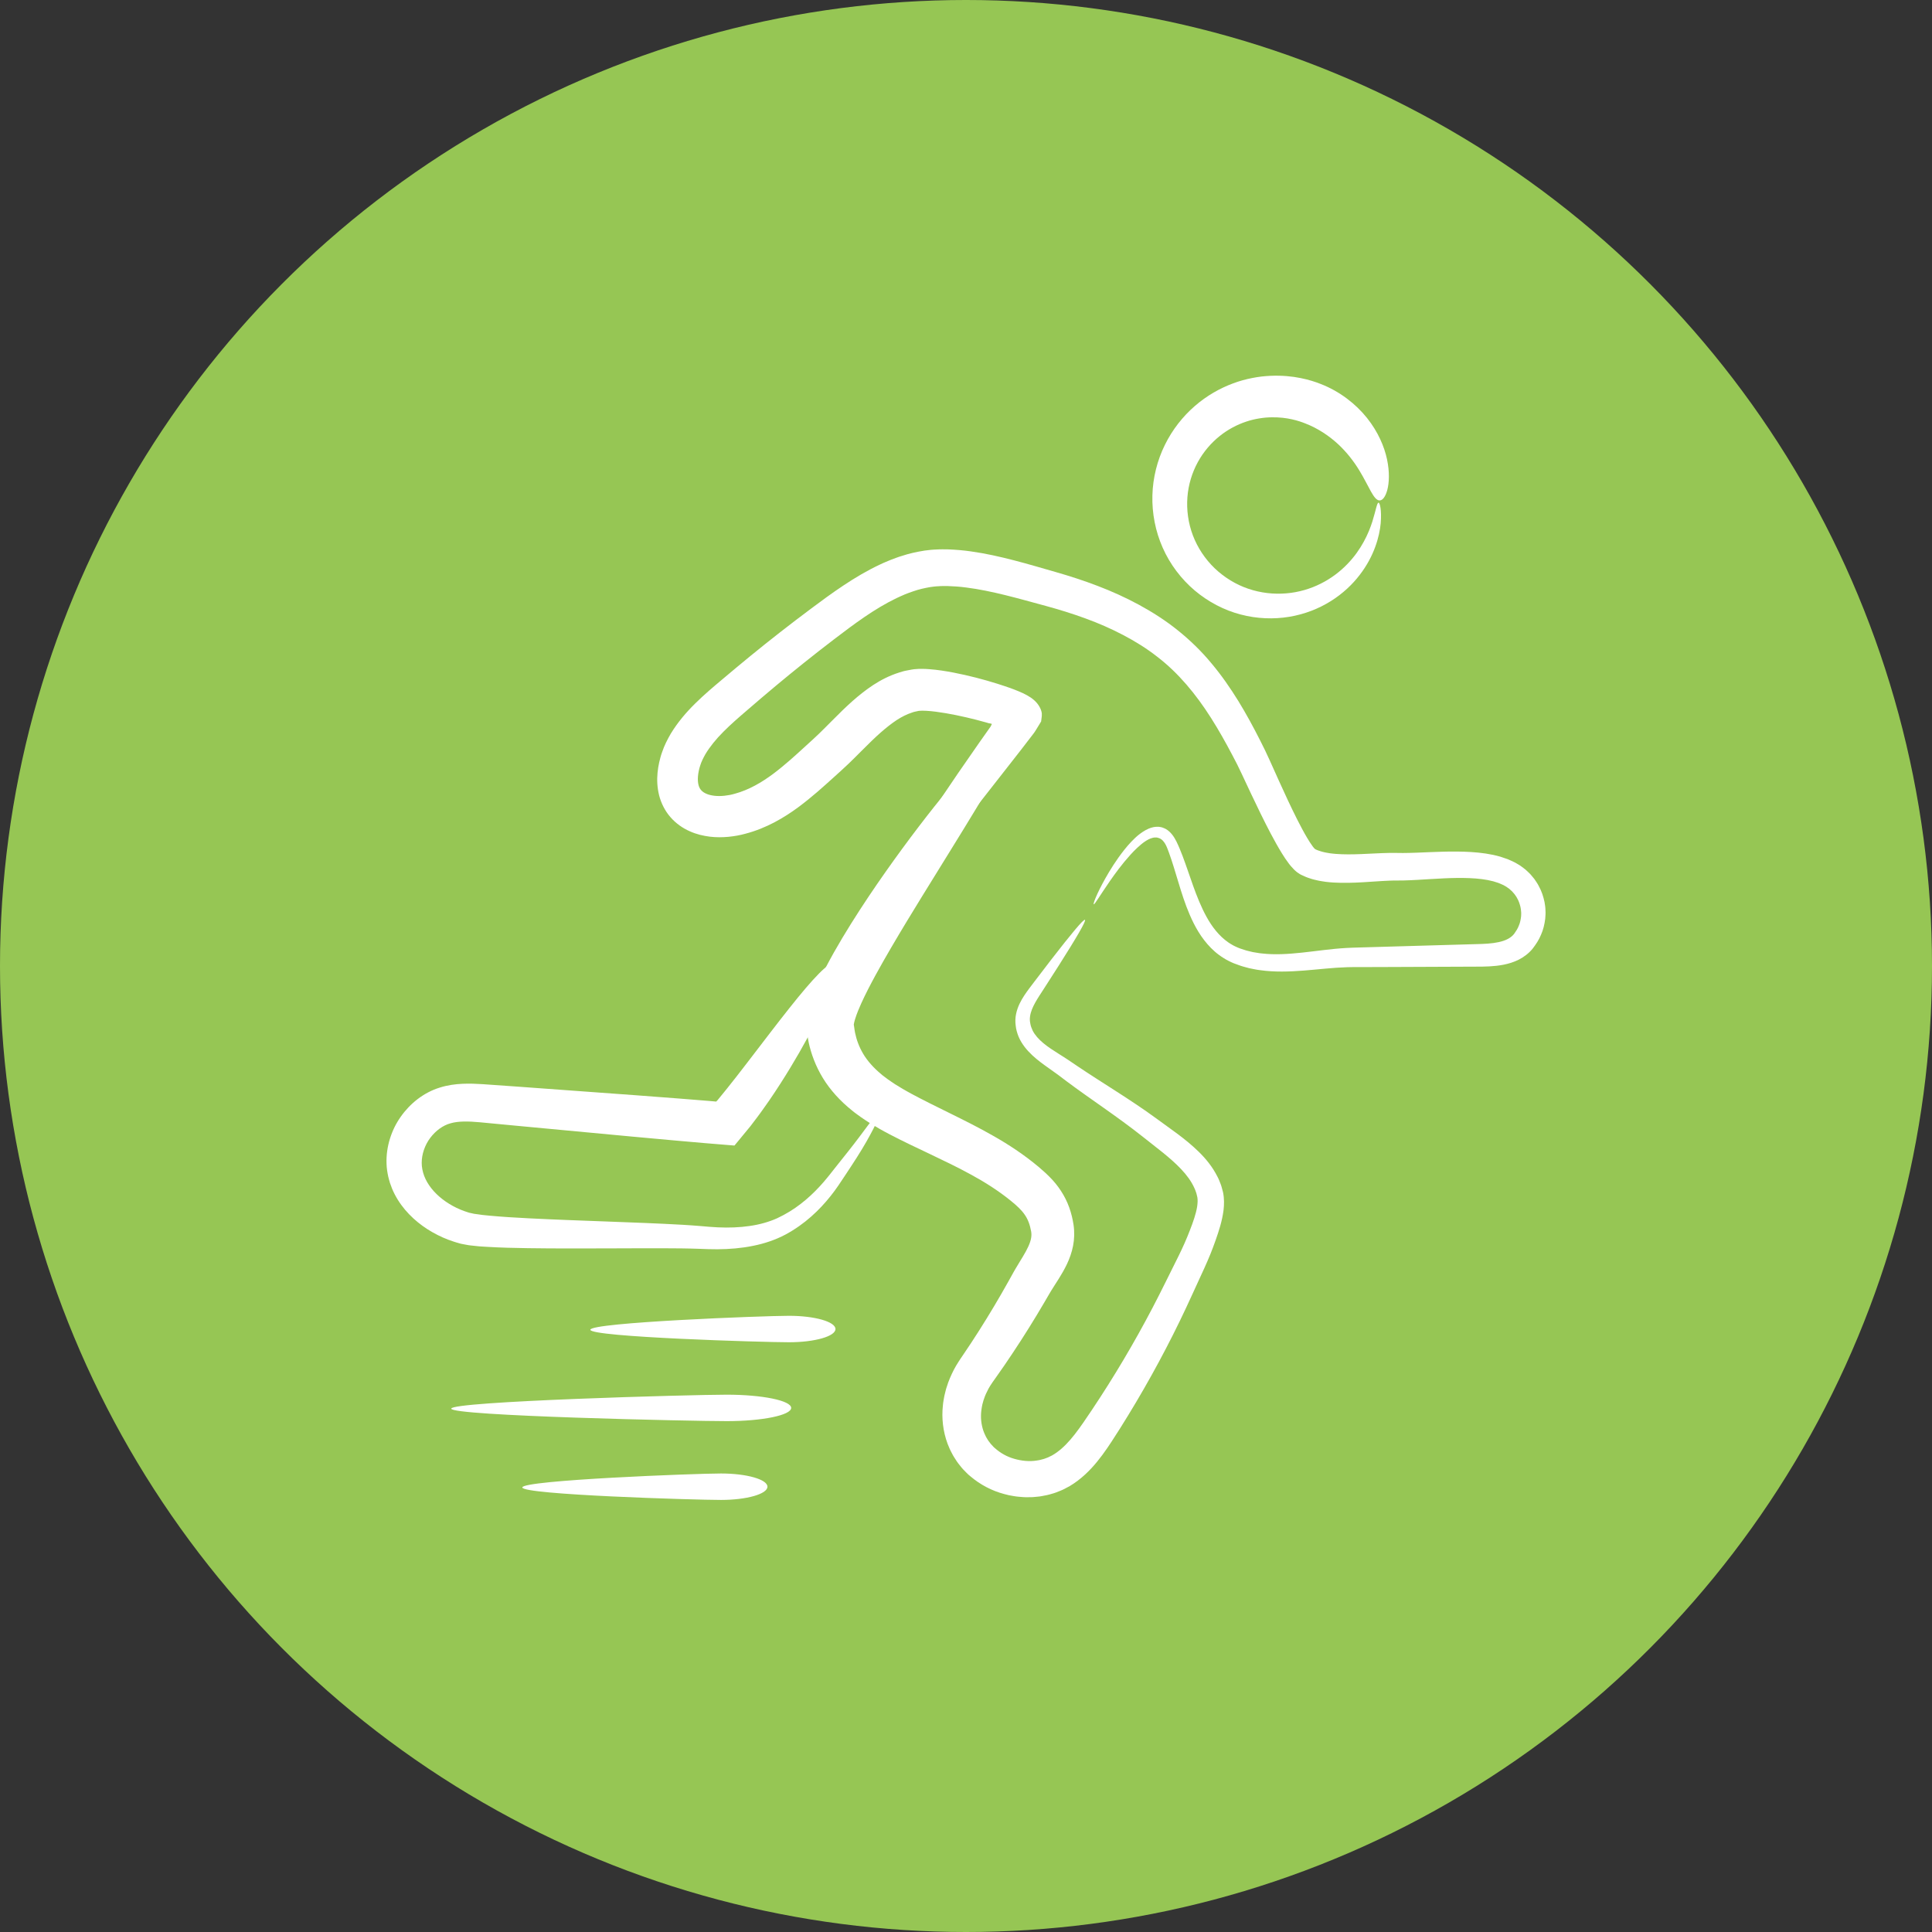 <?xml version="1.0" encoding="UTF-8"?>
<svg id="Layer_1" data-name="Layer 1" xmlns="http://www.w3.org/2000/svg" version="1.1" viewBox="0 0 776.44 776.44">
  <rect x="0" y="0" width="776.44" height="776.44" fill="#333333" stroke="none"/>
  <defs>
    <style>
      .cls-1 {
        fill: #96c654;
      }

      .cls-1, .cls-2 {
        stroke-width: 0px;
      }

      .cls-2 {
        fill: #fff;
      }
    </style>
  </defs>
  <circle class="cls-1" cx="388.22" cy="388.22" r="388.22"/>
  <g>
    <path class="cls-2" d="M409.48,289.64c2.14,1.58-4.77,14.77-17.06,35.09-6.13,10.17-13.62,22.13-21.79,35.4-4.08,6.63-8.33,13.6-12.56,20.83-2.11,3.62-4.22,7.3-6.26,11.04-2.03,3.73-4.01,7.54-5.71,11.29-.84,1.86-1.78,4.09-2.45,6.26-.1.28-.14.51-.22.77-.08.27-.12.48-.17.69-.11.45-.11.76-.13.7,0,0,.01.01,0,.02,0,.02-.02-.03.01.15.05.32.1.64.15.97.12.69.17,1.43.33,2.13.58,2.84,1.61,5.7,3.27,8.51,1.67,2.81,4.07,5.57,7.32,8.26l.6.51.66.49c.44.33.88.66,1.32.99.9.66,1.9,1.29,2.87,1.96,1.04.63,2.06,1.28,3.15,1.92,1.12.62,2.2,1.28,3.4,1.91,1.18.63,2.36,1.27,3.62,1.91,1.23.64,2.51,1.29,3.81,1.94,2.63,1.3,5.31,2.63,8.05,3.99,5.54,2.74,11.44,5.65,17.49,9.11,6.05,3.43,12.26,7.48,18.2,12.45.74.63,1.46,1.28,2.2,1.93l.55.49.59.56c.4.37.8.76,1.19,1.17,1.58,1.6,3.12,3.43,4.46,5.5,1.35,2.06,2.5,4.34,3.33,6.67.84,2.33,1.39,4.69,1.74,6.98.42,2.79.34,5.75-.19,8.46-.53,2.73-1.45,5.19-2.47,7.35-2.07,4.32-4.47,7.63-6.24,10.54l-.64,1.06-.72,1.23c-.49.85-.98,1.69-1.48,2.54-1,1.69-2.01,3.38-3.03,5.09-2.05,3.39-4.16,6.78-6.34,10.16-2.18,3.38-4.42,6.75-6.72,10.11-1.16,1.68-2.32,3.35-3.51,5.02l-.89,1.25-.22.31-.16.24-.32.48c-.46.62-.82,1.3-1.22,1.96-.71,1.36-1.4,2.75-1.85,4.2l-.19.54-.15.55-.3,1.09c-.13.73-.32,1.46-.38,2.19-.41,2.93-.1,5.8.79,8.43.26.64.48,1.31.82,1.92.27.65.69,1.23,1.04,1.84.17.31.42.55.62.84.22.27.39.57.64.82l.72.77c.12.13.23.27.36.39l.41.35c2.12,1.91,4.79,3.46,7.74,4.29,2.92.85,6.07,1.19,9.02.72l1.1-.18c.37-.06.71-.19,1.07-.27.35-.11.73-.15,1.05-.3l1.02-.38c.35-.1.66-.28.98-.44l.97-.47.98-.59c.32-.22.65-.42.96-.65,2.55-1.82,4.95-4.35,7.24-7.29,1.15-1.47,2.27-3.03,3.4-4.66,1.13-1.63,2.27-3.34,3.4-5.01,8.99-13.44,17.17-27.27,24.45-41.18,1.81-3.48,3.59-6.96,5.3-10.44,1.75-3.52,3.49-7.01,5.21-10.48.83-1.7,1.62-3.37,2.36-5.04.74-1.67,1.4-3.29,2.09-5.07,1.34-3.41,2.48-6.68,2.95-9.59.22-1.43.25-2.74.1-3.7-.06-.3-.16-.65-.23-.97-.09-.33-.13-.66-.27-.99-.24-.65-.43-1.31-.77-1.95-1.18-2.59-3.01-5.09-5.22-7.42-4.41-4.69-10.01-8.7-15.41-13.03-10.38-8.23-21.14-15.19-30.68-22.34-1.17-.88-2.33-1.75-3.47-2.62-1.08-.81-2.23-1.6-3.38-2.42-2.32-1.64-4.69-3.32-6.89-5.37-2.18-2.04-4.24-4.48-5.5-7.42-.6-1.48-1.06-3.02-1.2-4.56-.04-.38-.08-.77-.11-1.15-.03-.39-.01-.8-.01-1.2.02-.4.05-.79.09-1.18.06-.38.11-.77.19-1.14.63-2.98,1.95-5.34,3.25-7.35,1.33-2.02,2.66-3.69,3.88-5.32,2.49-3.25,4.77-6.23,6.82-8.92,8.28-10.71,13.2-16.6,13.74-16.22.54.38-3.32,7.01-10.58,18.44-1.83,2.85-3.85,6.01-6.06,9.45-1.11,1.73-2.31,3.49-3.32,5.3-1.01,1.81-1.86,3.72-2.12,5.61-.13.96-.12,1.83.1,2.84.14.98.51,1.92.93,2.84.91,1.82,2.43,3.5,4.28,5.05,1.85,1.56,4.07,2.97,6.42,4.46,1.18.74,2.4,1.5,3.65,2.34,1.19.81,2.4,1.63,3.62,2.45,4.82,3.25,9.98,6.51,15.35,9.96,5.37,3.45,10.95,7.1,16.55,11.2,5.36,3.99,11.38,7.87,16.97,13.35,2.78,2.73,5.43,5.95,7.41,9.87.53.95.91,2.01,1.32,3.05.22.51.35,1.07.51,1.62.15.56.31,1.08.45,1.67.52,2.57.45,4.97.2,7.19-.57,4.42-1.87,8.32-3.17,12.03-.64,1.79-1.34,3.73-2.1,5.59-.76,1.86-1.56,3.7-2.37,5.5-1.62,3.53-3.25,7.08-4.89,10.66-1.64,3.63-3.36,7.25-5.11,10.88-7.05,14.51-15.08,28.97-23.97,43.07-1.12,1.76-2.22,3.51-3.39,5.28-1.17,1.78-2.39,3.59-3.73,5.39-2.67,3.6-5.82,7.24-9.86,10.3-.5.38-1.03.74-1.55,1.11-.53.36-1.08.69-1.63,1.04l-1.76.94c-.59.31-1.18.63-1.8.86l-1.84.74c-.61.26-1.25.4-1.88.6-.63.17-1.26.39-1.9.51l-1.92.37c-.32.06-.64.13-.96.17l-.97.1-1.93.18c-.64.02-1.29.02-1.93.03-.64,0-1.29.02-1.93-.05-1.28-.1-2.56-.18-3.82-.42-.63-.11-1.27-.2-1.89-.34l-1.86-.47c-4.96-1.31-9.65-3.76-13.67-7.2l-.76-.64c-.25-.22-.47-.47-.71-.7l-1.4-1.43c-.46-.48-.86-1.03-1.28-1.55-.41-.53-.86-1.04-1.21-1.6-.72-1.11-1.47-2.21-2.05-3.41-.65-1.16-1.15-2.4-1.65-3.64-1.86-5-2.46-10.39-1.89-15.47.1-1.29.36-2.52.58-3.78.14-.62.3-1.23.45-1.84l.23-.92.29-.89c.72-2.41,1.74-4.68,2.85-6.88.6-1.08,1.18-2.17,1.87-3.18l.5-.77.25-.39.21-.31.83-1.22c1.1-1.62,2.19-3.25,3.27-4.88,2.15-3.27,4.23-6.54,6.25-9.83,2.03-3.29,3.99-6.58,5.89-9.88.94-1.66,1.88-3.31,2.81-4.95.46-.83.92-1.65,1.38-2.47l.7-1.27.81-1.41c1.07-1.83,2.11-3.45,3-4.96.9-1.5,1.66-2.89,2.22-4.14.56-1.25.91-2.35,1.07-3.3.16-.96.15-1.77,0-2.64-1-5.5-3.08-8.21-8.3-12.41-4.9-3.96-10.23-7.34-15.73-10.34-5.49-3.02-11.12-5.7-16.65-8.34-2.8-1.34-5.54-2.65-8.23-3.93-1.35-.65-2.69-1.3-4.03-1.98-1.33-.65-2.67-1.35-3.99-2.04-1.32-.67-2.64-1.43-3.93-2.14-1.3-.74-2.58-1.52-3.85-2.28-1.26-.83-2.51-1.61-3.73-2.47-.61-.44-1.21-.88-1.81-1.32l-.89-.66-.87-.71c-4.64-3.71-8.73-8.16-11.67-12.99-2.95-4.82-4.77-9.86-5.74-14.42-.26-1.14-.38-2.25-.57-3.34-.08-.56-.17-1.12-.25-1.67-.05-.25-.07-.74-.09-1.16-.02-.43-.04-.85-.03-1.27.05-1.77.26-3.13.5-4.26.12-.58.24-1.15.38-1.64.14-.5.26-1.03.41-1.47,1.13-3.68,2.3-6.38,3.32-8.65,2.05-4.51,4.26-8.64,6.5-12.64,2.25-3.98,4.55-7.81,6.87-11.52,4.63-7.4,9.31-14.33,13.88-20.83,9.15-12.99,17.86-24.27,25.47-33.52,15.23-18.48,25.99-28.83,28.1-27.27Z"/>
    <path class="cls-2" d="M335.53,387.24c2.01,1.2-1.06,10.55-8.18,24.49-3.57,6.97-8.14,15.07-13.76,23.83-1.38,2.2-2.91,4.41-4.43,6.68-.77,1.13-1.59,2.26-2.4,3.4-.81,1.14-1.63,2.3-2.51,3.45-.87,1.15-1.75,2.31-2.64,3.48-1.63,1.97-3.26,3.96-4.91,5.96l-1.27,1.53-.16.19c-.06.05-.09.16-.19.12l-.53-.04-1.06-.09c-1.42-.11-2.84-.23-4.26-.35-1.94-.16-3.89-.32-5.85-.48-11.76-.99-40.37-3.62-76.68-7.07-4.52-.43-9.15-.87-13.89-1.32-4.52-.41-8.6-.51-11.75.42-3.01.8-5.96,2.95-8.14,5.85-2.2,2.9-3.45,6.6-3.44,10.06-.02.88.1,1.7.25,2.58.11.44.18.89.31,1.33l.43,1.31c.66,1.74,1.65,3.43,2.9,5.01,2.51,3.18,6.09,5.9,10.11,7.84l1.53.69,1.57.61c.52.2,1.06.35,1.59.53l.4.13.35.07.7.15.7.16.18.04.22.03.45.06,1.81.25.91.13.96.1,1.92.19c5.15.48,10.47.79,15.75,1.06,10.59.54,21.16.9,31.5,1.29,10.35.39,20.47.75,30.29,1.31,2.47.16,4.89.3,7.35.52,1.18.1,2.35.2,3.52.3,1.11.09,2.22.17,3.32.21,4.4.2,8.69.05,12.72-.54,4.04-.57,7.81-1.63,11.14-3.13,3.44-1.61,6.61-3.56,9.43-5.75,2.84-2.18,5.36-4.56,7.6-6.99,1.13-1.21,2.18-2.44,3.18-3.67.25-.31.49-.61.74-.91.25-.32.5-.63.75-.95.49-.62.98-1.24,1.46-1.85,3.85-4.83,7.16-8.96,9.77-12.45,2.62-3.48,4.64-6.26,6.1-8.11,1.46-1.85,2.33-2.77,2.58-2.62.25.15-.13,1.37-1.1,3.52-.97,2.15-2.52,5.25-4.72,9.1-2.19,3.86-5.13,8.4-8.54,13.53-1.69,2.53-3.51,5.4-5.77,8.2-2.23,2.81-4.81,5.64-7.83,8.29-3,2.67-6.46,5.14-10.35,7.24-4,2.12-8.44,3.62-13.05,4.53-4.61.94-9.41,1.34-14.29,1.37-1.22.01-2.45-.01-3.68-.05-1.19-.04-2.38-.09-3.58-.13-2.31-.1-4.71-.12-7.11-.17-19.35-.19-40.36.22-61.85-.09-5.39-.08-10.79-.2-16.33-.53l-2.08-.13-1.05-.07-1.09-.11-2.17-.23-.54-.06c-.17-.01-.37-.04-.59-.08l-1.26-.23-1.26-.24-.62-.13-.56-.16c-.74-.22-1.5-.41-2.23-.67-.73-.26-1.47-.5-2.19-.77l-2.15-.88c-5.65-2.52-10.95-6.15-15.18-11.14-2.1-2.49-3.92-5.34-5.22-8.47-.31-.79-.59-1.59-.88-2.39-.26-.81-.45-1.64-.67-2.47-.36-1.68-.64-3.44-.68-5.17-.13-3.46.37-6.86,1.36-10.04.98-3.19,2.45-6.17,4.35-8.85,1.88-2.68,4.17-5.09,6.8-7.1,2.63-2,5.63-3.63,8.87-4.61,3.16-1,6.26-1.4,9.14-1.53,2.88-.13,5.58-.01,8.08.15,4.79.34,9.48.67,14.05.99,36.38,2.6,65.04,4.75,76.79,5.74.73.06,1.47.13,2.2.19l.55.05h.12s0,.01,0,.01h.04s.08.03.08.03c.02,0,.01.04.06-.02l.12-.13.24-.25.13-.13.06-.06.03-.03.02-.03.08-.1c.86-1.05,1.71-2.1,2.56-3.14.86-1.02,1.68-2.09,2.5-3.13.83-1.04,1.64-2.07,2.45-3.1,1.59-2.09,3.2-4.08,4.71-6.09,6.13-7.98,11.66-15.28,16.46-21.31,9.59-12.1,16.27-19.21,18.29-17.99Z"/>
    <path class="cls-2" d="M317.96,565.82c0,2.93-11.59,5.31-25.89,5.31s-110.72-2.08-110.72-5.02,96.42-5.61,110.72-5.61,25.89,2.38,25.89,5.31Z"/>
    <path class="cls-2" d="M308.42,597.49c0,2.93-8.36,5.31-18.67,5.31s-79.84-2.08-79.84-5.02,69.53-5.61,79.84-5.61,18.67,2.38,18.67,5.31Z"/>
    <path class="cls-2" d="M335.76,534.12c0,2.93-8.36,5.31-18.67,5.31s-79.84-2.08-79.84-5.02,69.53-5.61,79.84-5.61,18.67,2.38,18.67,5.31Z"/>
    <path class="cls-2" d="M344.49,379.92c-1.91-1.31,7.73-19.31,25.64-46.89,4.48-6.89,9.47-14.38,14.94-22.35,2.73-3.98,5.58-8.09,8.54-12.31,1.49-2.1,2.99-4.23,4.52-6.4.12-.26.25-.52.38-.79.03-.05.04-.12.08-.15.08-.02,0-.11-.08-.13-.15-.07-.3-.1-.44-.13-.14-.03-.27-.05-.4-.07l-.18-.02h-.04s0,0-.05-.02l-.24-.07-.96-.28c-5.14-1.45-10.59-2.73-16.01-3.67-2.7-.46-5.43-.84-7.89-.98-.61-.04-1.2-.05-1.73-.05-.52,0-1,.03-1.3.07-.09,0-.37.07-.61.13l-.72.15c-.48.06-.98.26-1.47.42-1.98.65-4.06,1.67-6.17,3.05-2.1,1.4-4.23,3.09-6.36,4.96-2.21,1.93-4.79,4.45-7.86,7.54-1.55,1.55-3.2,3.22-5.1,5.04-.91.88-2.01,1.88-2.97,2.76-.96.87-1.94,1.75-2.94,2.66-4.06,3.66-8.65,7.87-14.31,12.06-2.83,2.09-5.98,4.15-9.5,6.01-3.52,1.85-7.43,3.49-11.7,4.6-2.11.59-4.44,1.01-6.81,1.24-2.39.22-4.88.26-7.49-.06-2.61-.33-5.34-.94-8.08-2.18-2.73-1.2-5.49-3.08-7.71-5.63-2.24-2.54-3.8-5.71-4.59-8.84-.77-3.13-.9-6.22-.62-9.06.15-1.43.34-2.78.66-4.15.34-1.37.66-2.77,1.16-4.08.89-2.69,2.16-5.14,3.52-7.49,2.81-4.61,6.23-8.59,9.81-12.11,3.59-3.55,7.36-6.72,11.02-9.79,1.83-1.54,3.68-3.09,5.54-4.65,1.89-1.56,3.8-3.13,5.72-4.72,3.85-3.15,7.8-6.3,11.83-9.45,4.03-3.15,8.15-6.29,12.34-9.42,4.17-3.12,8.51-6.33,13.14-9.4,4.62-3.08,9.55-6.02,14.94-8.53.66-.33,1.35-.62,2.05-.91.69-.29,1.38-.59,2.08-.87,1.44-.52,2.83-1.1,4.33-1.53,2.92-.98,6.03-1.66,9.2-2.16l2.44-.29c.82-.1,1.6-.1,2.4-.15,1.61-.11,3.15-.05,4.72-.04,3.09.13,6.14.38,9.11.82,5.96.83,11.69,2.14,17.32,3.6,5.64,1.46,11.14,3.1,16.6,4.66,5.66,1.62,11.33,3.45,16.96,5.61,5.63,2.14,11.21,4.66,16.63,7.6,5.42,2.95,10.7,6.32,15.61,10.28,4.91,3.94,9.5,8.41,13.48,13.23,4.04,4.8,7.56,9.91,10.79,15.12,3.2,5.22,6.09,10.55,8.79,15.9l2.01,4.04c.7,1.45,1.31,2.8,1.93,4.16,1.21,2.68,2.41,5.35,3.61,8.03,2.4,5.3,4.83,10.56,7.39,15.63,1.28,2.52,2.6,5.02,3.97,7.32.68,1.16,1.39,2.24,2.06,3.17l.25.34.23.29c.15.19.2.25.28.33.14.17.32.31.51.41l.16.07.36.17c.26.14.61.22.92.34.59.25,1.33.39,2.02.58.34.1.74.14,1.11.22.38.06.74.15,1.14.2.8.08,1.56.22,2.4.26,3.27.26,6.77.21,10.34.07,3.58-.13,7.24-.39,11.12-.46.95-.03,1.98,0,2.97,0l2.57.03,2.61-.04,2.66-.08c7.15-.26,14.54-.74,22.17-.27,3.82.25,7.72.72,11.7,1.86,1,.33,1.99.65,2.98,1.01.99.45,1.98.85,2.96,1.36.98.58,1.99,1.1,2.88,1.82.45.35.92.68,1.36,1.04l1.25,1.17c.2.2.42.39.61.6l.56.65c.37.44.74.86,1.09,1.32.63.95,1.32,1.86,1.81,2.89,1.11,1.98,1.81,4.16,2.28,6.36.19,1.11.37,2.22.38,3.35.09,1.12-.01,2.24-.09,3.36-.28,2.22-.78,4.42-1.69,6.44-.83,2.06-2.06,3.89-3.38,5.61-1.56,1.91-3.58,3.41-5.61,4.43-2.04,1.02-4.1,1.62-6.06,2.01-1.97.39-3.86.57-5.67.67-1.81.1-3.59.11-5.22.11-1.65,0-3.3.02-4.95.02-3.28.01-6.54.03-9.78.04-6.47.03-12.82.05-19.07.08-3.12.01-6.21.02-9.27.03-1.53,0-3.05,0-4.57.01-1.52,0-3.04,0-4.44.05-5.72.17-11.52.9-17.34,1.35-5.82.45-11.74.66-17.57-.17-.73-.09-1.45-.19-2.17-.35-.72-.15-1.44-.29-2.15-.43-1.41-.4-2.84-.71-4.2-1.24-.69-.25-1.36-.47-2.05-.75-.69-.31-1.39-.58-2.05-.95l-.99-.52c-.33-.18-.64-.39-.96-.58-.64-.38-1.24-.81-1.84-1.24-2.38-1.73-4.36-3.83-6.04-6-1.68-2.18-3.04-4.46-4.19-6.74-2.3-4.56-3.85-9.09-5.21-13.39-1.36-4.3-2.5-8.39-3.75-12.16-.31-.94-.63-1.86-.96-2.76-.17-.45-.33-.89-.5-1.34-.15-.39-.25-.65-.39-.98-.52-1.23-1.22-2.45-2.31-3.21-.51-.35-1.09-.55-1.67-.66-.59-.05-1.19-.03-1.75.13-1.13.28-2.15.85-3.08,1.48l-.33.23c-.12.09-.27.19-.41.29-.27.22-.54.43-.81.65-.53.44-1.04.89-1.54,1.36-.99.92-1.92,1.89-2.79,2.85-3.48,3.85-6.11,7.53-8.21,10.53-4.17,6.04-6.14,9.49-6.48,9.32-.31-.14,1.03-3.94,4.68-10.45,1.84-3.24,4.22-7.18,7.6-11.45.85-1.06,1.76-2.15,2.78-3.22.5-.54,1.05-1.07,1.61-1.6.29-.26.58-.52.87-.78.15-.13.3-.25.47-.38l.53-.42c1.41-1.05,3-2.05,4.82-2.55.9-.28,1.86-.34,2.82-.3.24.02.48.08.72.12.24.05.48.07.71.18.45.18.93.33,1.36.58,1.86,1.07,3.22,2.92,4.25,4.99.26.51.51,1.08.73,1.57.2.46.4.93.6,1.39.39.94.77,1.89,1.14,2.86,1.47,3.86,2.78,7.93,4.27,12.07,1.49,4.13,3.14,8.36,5.34,12.37,2.19,3.99,5.03,7.74,8.79,10.33.48.31.94.64,1.45.91.25.14.49.29.75.42l.77.37c.51.27,1.06.45,1.59.68.55.21,1.15.37,1.72.57,1.15.42,2.37.63,3.57.94.62.1,1.23.21,1.86.31.62.12,1.25.19,1.88.25,5.07.58,10.46.25,16.06-.35,5.61-.59,11.45-1.5,17.67-1.86,1.58-.1,3.08-.13,4.59-.18,1.52-.04,3.04-.09,4.57-.13,3.06-.09,6.16-.18,9.28-.27,6.25-.18,12.61-.36,19.08-.55,3.24-.09,6.5-.18,9.78-.28,1.64-.05,3.29-.09,4.95-.14,1.68-.04,3.24-.09,4.78-.21,3.05-.23,5.94-.77,8.02-1.89,1.04-.56,1.86-1.22,2.5-2.04.74-1.06,1.47-2.14,1.9-3.34.52-1.17.74-2.43.89-3.69.01-.64.09-1.27,0-1.9,0-.64-.15-1.26-.26-1.89-.31-1.23-.7-2.47-1.37-3.56-.27-.58-.7-1.06-1.05-1.6-.2-.25-.43-.48-.63-.72l-.31-.36c-.11-.12-.24-.21-.36-.32l-.71-.65c-.25-.2-.53-.37-.79-.56-.5-.41-1.11-.67-1.66-1.01-.61-.3-1.29-.54-1.92-.83l-2.11-.67c-2.92-.78-6.16-1.14-9.5-1.28-6.71-.29-13.75.28-21.09.7l-2.78.14-2.84.1-2.89.02c-.84.01-1.65,0-2.52.05-3.45.13-7.1.44-10.86.65-3.76.21-7.64.35-11.71.11-1-.03-2.06-.18-3.09-.28-.52-.06-1.06-.16-1.59-.24-.53-.1-1.05-.15-1.6-.29-1.09-.26-2.16-.47-3.28-.88-.56-.2-1.1-.33-1.67-.6l-1.95-.89-.39-.22c-.11-.1-.25-.17-.37-.25-.24-.17-.51-.31-.74-.5-.46-.38-.92-.75-1.33-1.19-.42-.42-.84-.89-1.14-1.25l-.45-.54-.4-.52c-1.05-1.39-1.94-2.73-2.76-4.07-1.65-2.67-3.09-5.31-4.51-7.97-2.8-5.31-5.36-10.65-7.89-15.98-1.25-2.65-2.5-5.31-3.74-7.97-.62-1.31-1.24-2.63-1.84-3.82l-1.99-3.82c-2.69-5.11-5.49-10.09-8.51-14.85-6.05-9.52-13.09-18.08-21.66-24.64-4.26-3.34-8.91-6.21-13.75-8.75-4.85-2.54-9.9-4.74-15.09-6.63-5.19-1.9-10.49-3.54-15.85-5-5.56-1.5-10.99-3.04-16.33-4.35-5.33-1.31-10.61-2.43-15.74-3.07-2.57-.35-5.08-.51-7.54-.59-1.2.02-2.43-.03-3.58.08-.58.05-1.18.04-1.73.13l-1.67.22c-2.26.4-4.53.9-6.78,1.7-1.13.33-2.24.83-3.36,1.24l-1.66.73c-.55.24-1.11.48-1.66.76-4.4,2.12-8.68,4.71-12.85,7.56-4.17,2.84-8.24,5.92-12.34,9.05-4.08,3.12-8.07,6.23-11.97,9.36-3.91,3.12-7.73,6.25-11.46,9.36-1.86,1.57-3.7,3.13-5.54,4.67-1.83,1.57-3.66,3.14-5.46,4.69-3.62,3.1-7.01,6.03-9.96,9.01-2.98,2.97-5.43,6.01-7.24,9.02-.84,1.51-1.61,3-2.05,4.48-.29.73-.42,1.47-.6,2.19-.17.73-.26,1.51-.33,2.21-.13,1.42,0,2.62.23,3.55.26.92.61,1.55,1.09,2.07.48.53,1.13,1.01,2.05,1.4.89.41,2.05.67,3.29.82,1.25.14,2.61.12,3.98-.02,1.39-.15,2.75-.39,4.16-.81,5.67-1.53,10.81-4.55,15.48-8.03,4.67-3.51,8.89-7.38,12.9-11.05,1.01-.93,2-1.83,2.97-2.71.95-.88,1.72-1.59,2.58-2.42,1.66-1.6,3.27-3.25,4.82-4.8,3.1-3.13,5.98-5.97,8.63-8.3,2.56-2.25,5.3-4.45,8.35-6.45,3.06-1.99,6.51-3.75,10.32-4.95.96-.29,1.9-.61,2.92-.78l1.5-.29c.51-.09.96-.19,1.63-.26,1.21-.13,2.24-.15,3.22-.14.98,0,1.89.05,2.78.12,3.52.26,6.67.78,9.78,1.37,6.17,1.2,11.99,2.71,17.71,4.51.92.3,1.84.6,2.76.9,1.29.42,2.55.88,3.79,1.34,2.46.95,4.88,1.98,6.75,3.26,1.9,1.28,3.12,2.74,3.87,4.33.19.41.36.83.49,1.34.07.26.11.53.13.69,0,.14,0,.23,0,.27-.02-.02,0,.24,0,.42v.29s-.03.33-.03.33l-.16,1.32c-.03.22-.05.44-.09.66l-.46.76-.92,1.51c-.63,1-1.16,2-2,3.01-1.54,2-3.06,3.99-4.58,5.96-1.62,2.07-3.22,4.12-4.8,6.14-3.15,4.03-6.22,7.95-9.18,11.73-5.94,7.56-11.48,14.6-16.54,21.03-20.32,25.66-33.44,41.22-35.41,39.87Z"/>
    <path class="cls-2" d="M554.47,201.12c-2.43.02-4.16-5.51-8.3-12.26-2.07-3.37-4.83-7.03-8.43-10.38-3.61-3.32-8.06-6.34-13.22-8.33-1.28-.51-3.06-1.14-5.31-1.63-2.25-.51-4.99-.86-8.12-.81-.78-.02-1.58.08-2.41.11-.82.1-1.66.16-2.51.32-1.71.27-3.49.68-5.28,1.28-3.59,1.19-7.3,3.08-10.7,5.81-3.4,2.72-6.49,6.26-8.79,10.46-2.3,4.19-3.81,9.03-4.2,14.13-.39,5.11.33,10.4,2.2,15.34,1.87,4.94,4.9,9.51,8.76,13.22,3.87,3.69,8.53,6.55,13.51,8.23,4.97,1.7,10.25,2.28,15.27,1.85,5.02-.41,9.77-1.84,13.92-3.94,4.16-2.09,7.71-4.82,10.56-7.77,2.87-2.94,5.04-6.08,6.65-9.04,1.63-2.96,2.7-5.74,3.45-8.08,1.46-4.71,1.86-7.61,2.49-7.6.54,0,1.31,2.93.87,8.28-.25,2.66-.88,5.9-2.2,9.48-1.3,3.57-3.31,7.48-6.25,11.28-2.91,3.81-6.78,7.49-11.57,10.49-4.77,3-10.48,5.29-16.72,6.32-6.22,1.03-12.97.82-19.57-.93-6.61-1.72-12.98-5.05-18.43-9.64-5.43-4.6-9.91-10.51-12.85-17.14-2.95-6.63-4.35-13.93-4.16-21.06.18-7.15,1.98-14.16,5.01-20.3,3.02-6.16,7.23-11.46,12.01-15.61,4.78-4.16,10.11-7.16,15.36-9.11,2.62-.99,5.24-1.69,7.77-2.18,1.26-.27,2.51-.42,3.72-.59,1.22-.11,2.41-.26,3.56-.28,4.62-.21,8.74.21,12.14.9,3.41.68,6.1,1.59,8.03,2.36,7.79,3.01,14.19,8.11,18.63,13.65,4.46,5.58,6.99,11.56,8.07,16.68,1.08,5.15.85,9.39.12,12.21-.76,2.83-1.92,4.27-3.08,4.27Z"/>
  </g>
</svg>